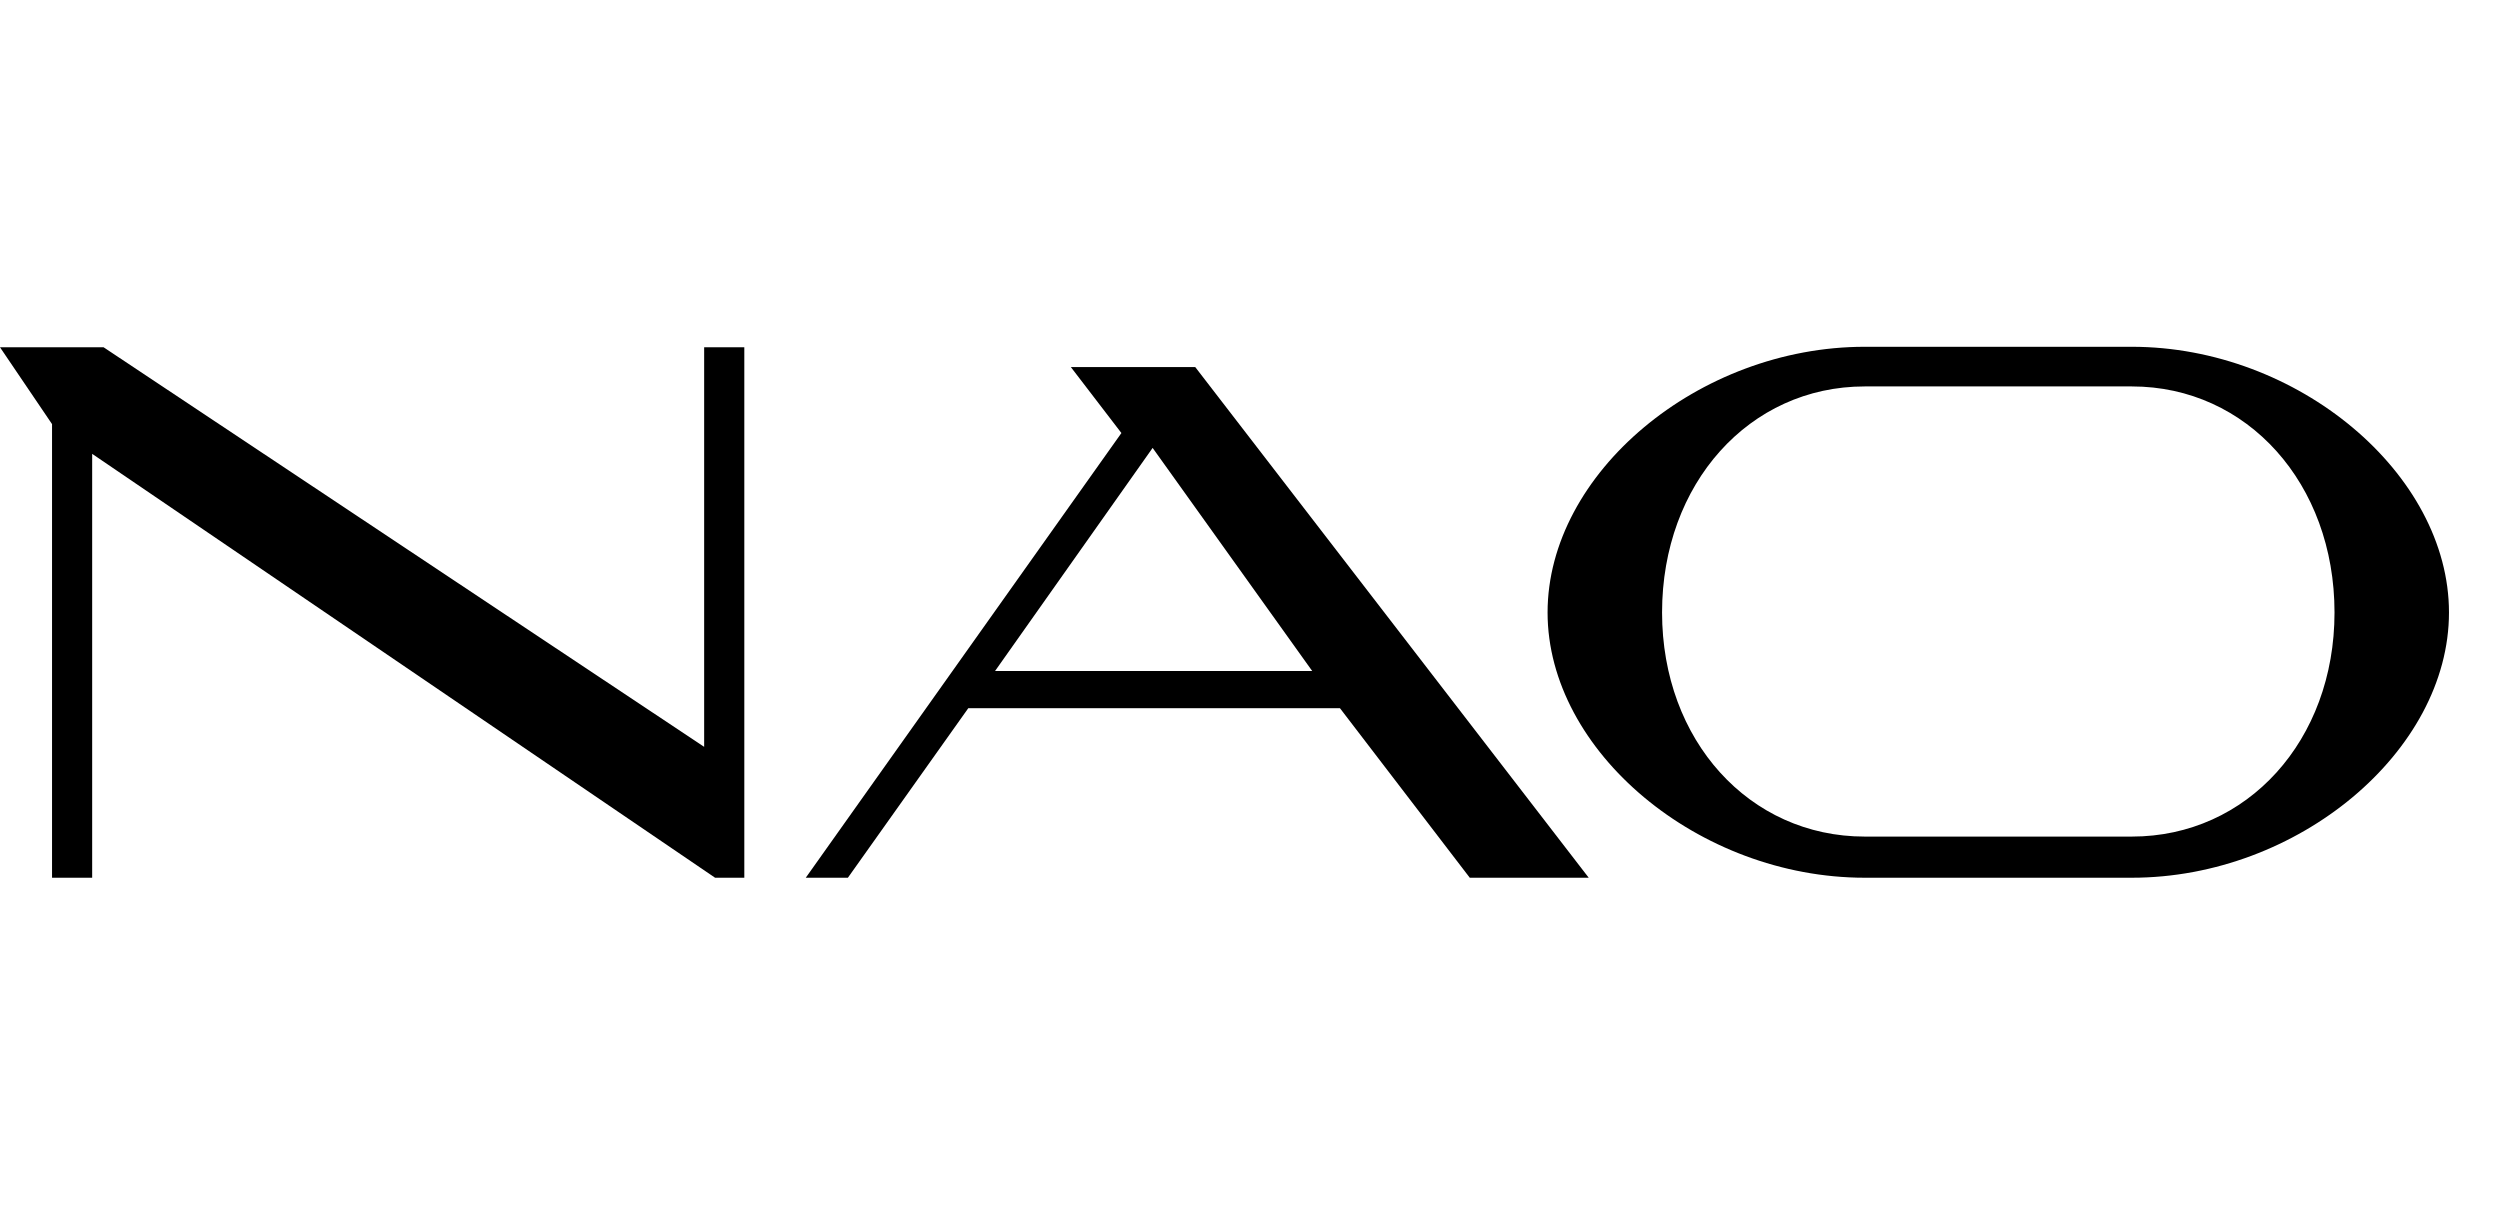 <svg xmlns="http://www.w3.org/2000/svg" fill="none" viewBox="0 0 98 48" height="48" width="98">
<path style="fill:#09110F;fill:color(display-p3 0.035 0.067 0.059);fill-opacity:1;" fill="#09110F" d="M73.097 34.407C66.59 34.407 60.665 29.451 60.665 24.01C60.665 18.549 66.59 13.594 73.097 13.594H83.568C90.075 13.594 96 18.569 96 24.01C96 29.451 90.075 34.407 83.568 34.407H73.097ZM73.097 15.148C68.571 15.148 65.153 18.957 65.153 24.01C65.153 29.024 68.571 32.794 73.097 32.794H83.568C88.094 32.794 91.513 29.024 91.513 24.01C91.513 18.957 88.094 15.148 83.568 15.148H73.097Z" clip-rule="evenodd" fill-rule="evenodd"></path>
<path style="fill:#09110F;fill:color(display-p3 0.035 0.067 0.059);fill-opacity:1;" fill="#09110F" d="M57.615 34.407L52.526 27.761H37.957L33.237 34.407H31.586L43.959 16.975L41.978 14.39H46.854L62.278 34.407H57.615ZM51.438 26.303L45.183 17.558L39.006 26.303H51.438Z" clip-rule="evenodd" fill-rule="evenodd"></path>
<path style="fill:#09110F;fill:color(display-p3 0.035 0.067 0.059);fill-opacity:1;" fill="#09110F" d="M3.613 17.791L28.031 34.407H29.177V13.613H27.603V29.276L4.06 13.613H0L2.04 16.625V34.407H3.613V17.791Z"></path>
</svg>
